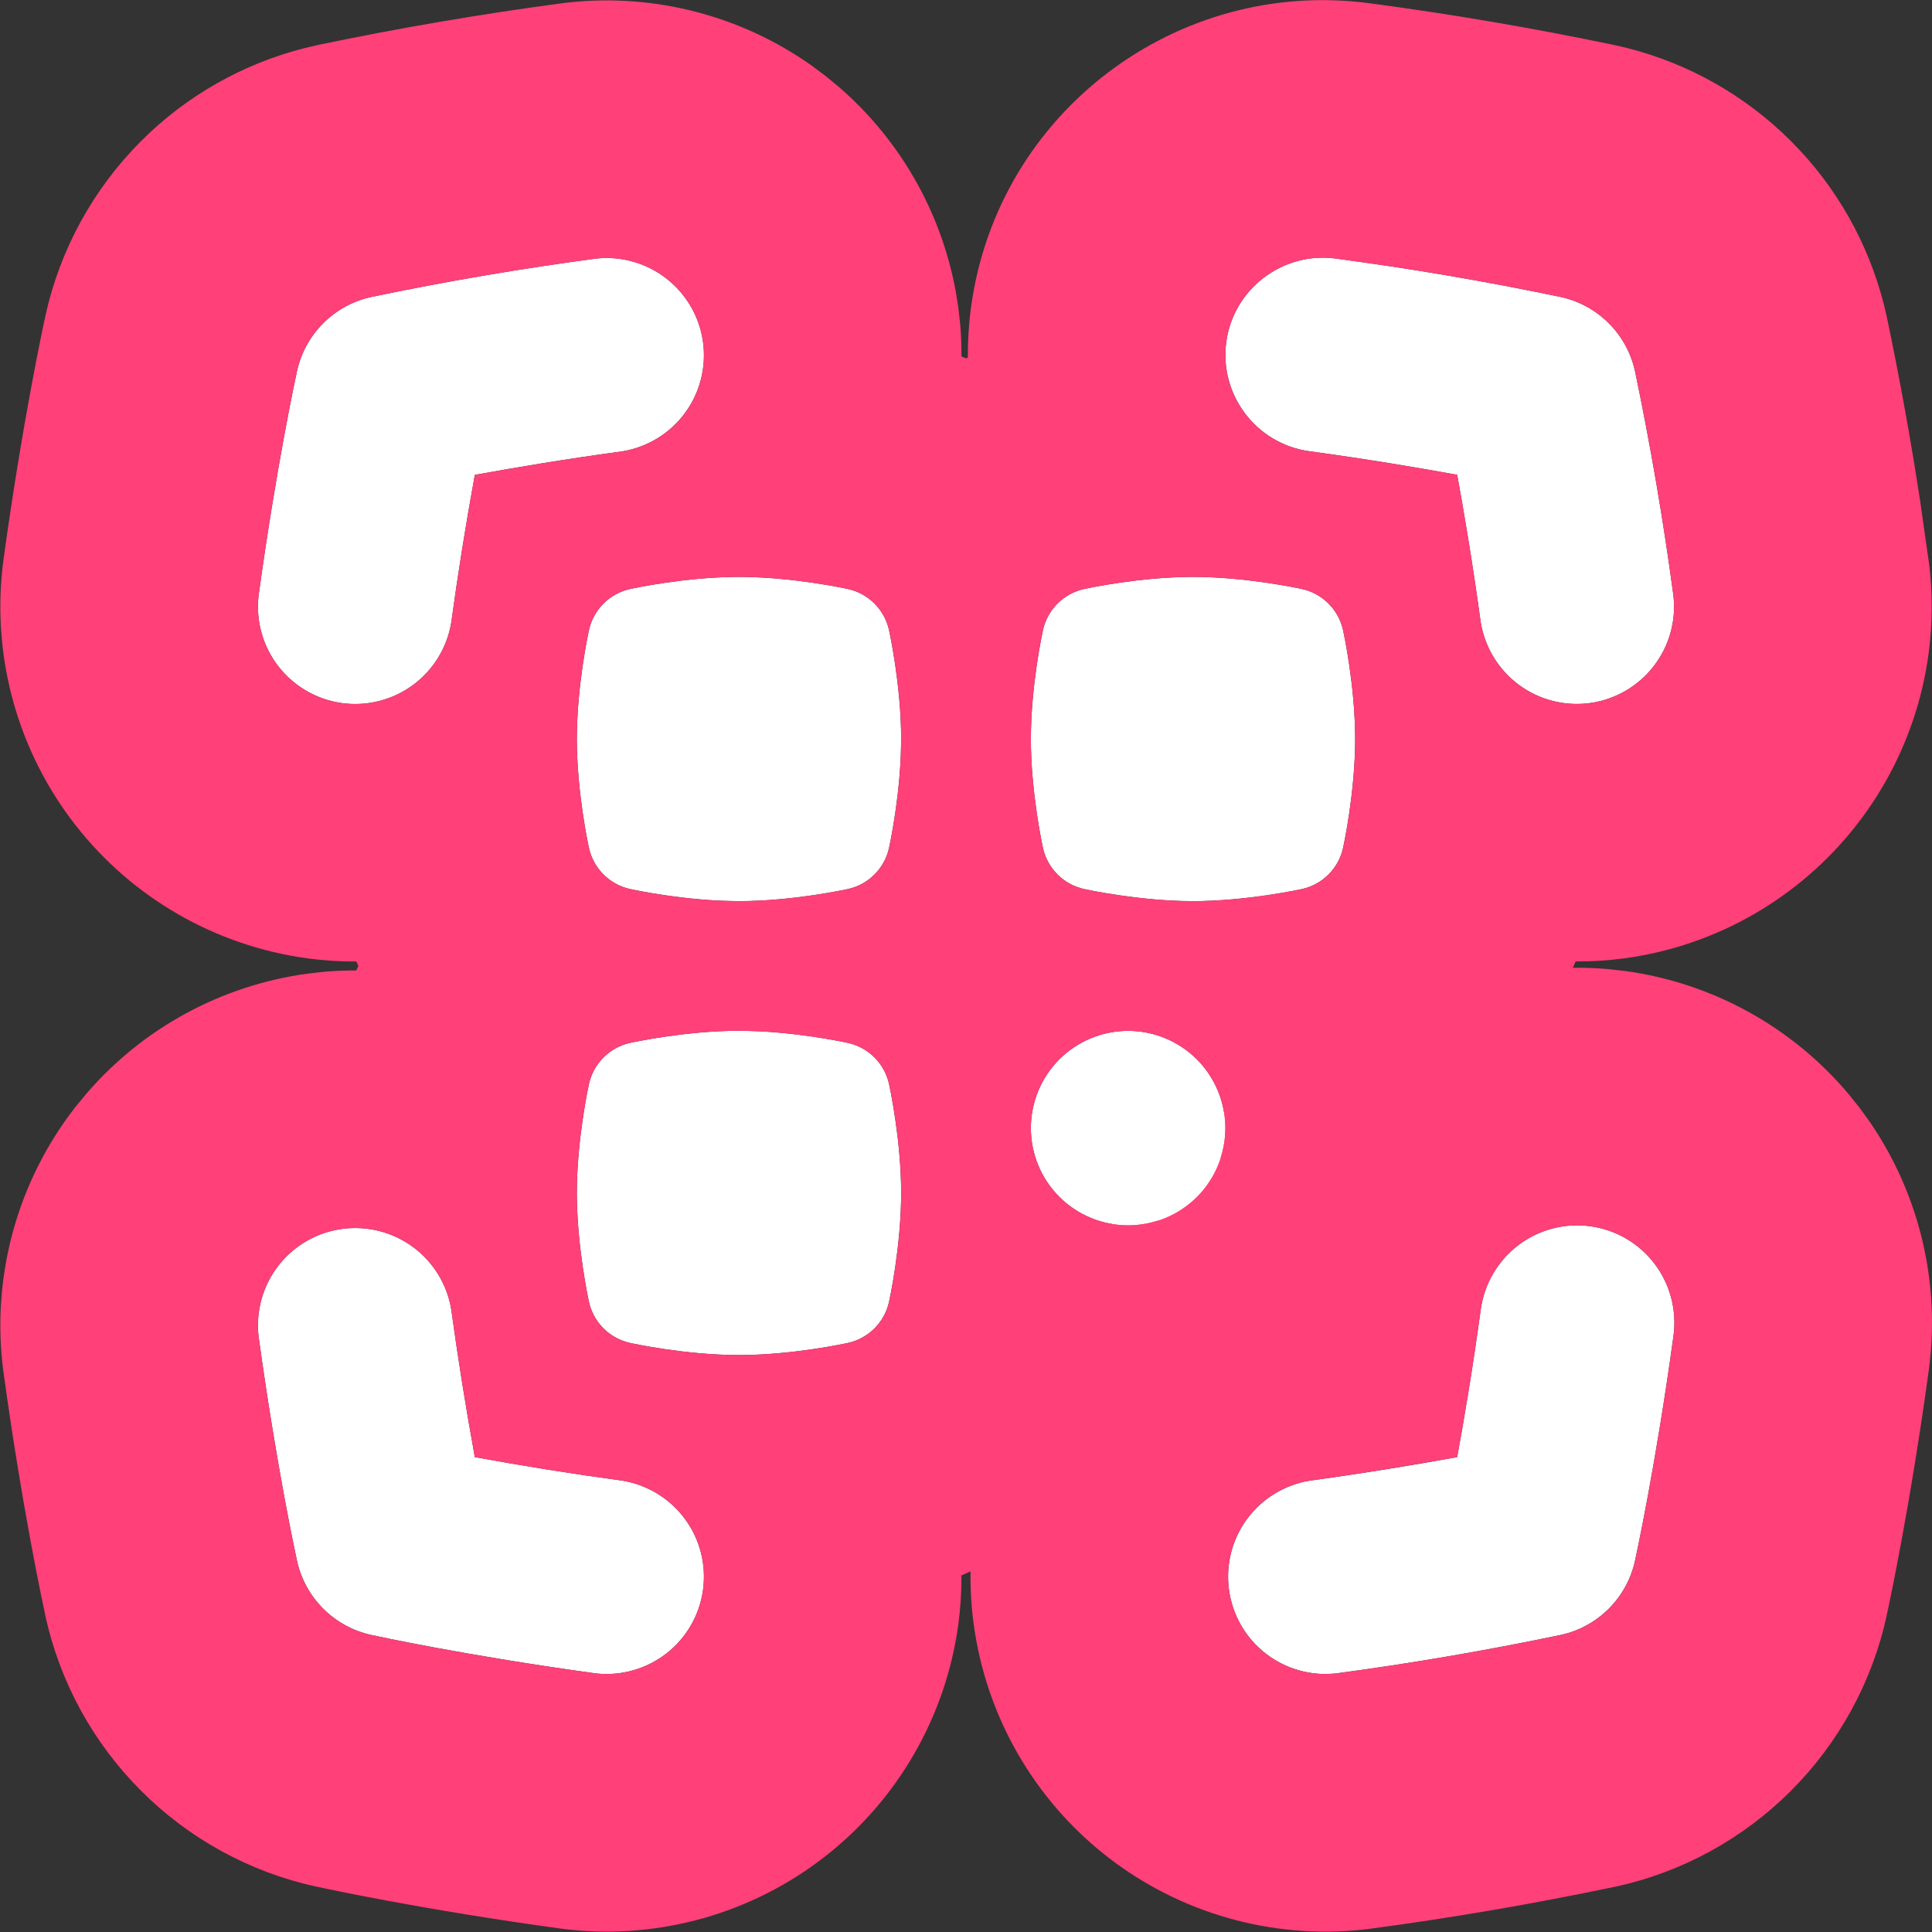 <?xml version="1.0" encoding="UTF-8"?> <svg xmlns="http://www.w3.org/2000/svg" width="40" height="40" viewBox="0 0 40 40" fill="none"><rect x="0" y="0" width="40" height="40" fill="#333333" stroke="none"/><path d="M27 25C27 26.105 26.105 27 25 27C23.895 27 23 26.105 23 25C23 23.895 23.895 23 25 23C26.105 23 27 23.895 27 25Z" fill="#FF4079"></path><path d="M5.352 12.343C5.721 9.644 6.132 7.763 6.149 7.684C6.232 7.308 6.42 6.964 6.692 6.692C6.964 6.42 7.308 6.232 7.684 6.149C9.227 5.827 10.781 5.561 12.343 5.353C12.864 5.297 13.387 5.446 13.8 5.769C14.214 6.092 14.485 6.564 14.556 7.084C14.627 7.603 14.492 8.13 14.181 8.552C13.869 8.974 13.406 9.258 12.888 9.344C11.653 9.512 10.595 9.692 9.831 9.832C9.645 10.847 9.483 11.867 9.343 12.889C9.257 13.407 8.973 13.871 8.551 14.182C8.129 14.493 7.602 14.628 7.082 14.557C6.562 14.486 6.091 14.215 5.768 13.802C5.445 13.389 5.296 12.864 5.352 12.343ZM12.888 30.656C11.865 30.517 10.846 30.354 9.831 30.168C9.645 29.153 9.483 28.133 9.343 27.111C9.257 26.593 8.973 26.129 8.551 25.818C8.129 25.507 7.602 25.372 7.082 25.443C6.562 25.514 6.091 25.785 5.768 26.198C5.445 26.611 5.296 27.134 5.352 27.656C5.721 30.355 6.132 32.236 6.149 32.315C6.232 32.69 6.42 33.035 6.692 33.306C6.964 33.578 7.308 33.767 7.684 33.849C7.763 33.867 9.644 34.277 12.343 34.647C12.864 34.703 13.387 34.554 13.8 34.231C14.214 33.908 14.485 33.436 14.556 32.916C14.627 32.397 14.492 31.87 14.181 31.448C13.869 31.026 13.406 30.742 12.888 30.656ZM32.925 25.388C32.396 25.316 31.86 25.457 31.435 25.78C31.01 26.103 30.73 26.582 30.657 27.111C30.489 28.345 30.309 29.404 30.169 30.168C29.405 30.308 28.347 30.487 27.112 30.656C26.595 30.742 26.131 31.026 25.819 31.448C25.508 31.87 25.373 32.397 25.445 32.916C25.515 33.436 25.786 33.908 26.2 34.231C26.613 34.554 27.136 34.703 27.657 34.647C29.22 34.438 30.773 34.172 32.316 33.849C32.692 33.767 33.036 33.578 33.308 33.306C33.58 33.035 33.768 32.69 33.851 32.315C33.868 32.236 34.279 30.353 34.648 27.656C34.72 27.127 34.579 26.591 34.256 26.165C33.933 25.74 33.455 25.46 32.925 25.388ZM27.112 9.343C28.347 9.511 29.405 9.691 30.169 9.831C30.309 10.593 30.488 11.653 30.657 12.888C30.743 13.405 31.027 13.869 31.449 14.181C31.871 14.492 32.398 14.627 32.918 14.556C33.438 14.485 33.909 14.214 34.232 13.8C34.555 13.387 34.705 12.864 34.648 12.343C34.439 10.781 34.173 9.227 33.851 7.684C33.768 7.308 33.58 6.964 33.308 6.692C33.036 6.42 32.692 6.232 32.316 6.149C30.773 5.827 29.22 5.561 27.657 5.353C26.563 5.205 25.54 5.975 25.389 7.076C25.239 8.177 26.011 9.192 27.112 9.343ZM17.555 12.195C17.508 12.184 16.404 11.944 15.3 11.944C14.196 11.944 13.093 12.184 13.045 12.195C12.837 12.24 12.646 12.345 12.495 12.496C12.344 12.647 12.239 12.838 12.193 13.047C12.183 13.093 11.943 14.197 11.943 15.301C11.943 16.405 12.183 17.508 12.193 17.555C12.287 17.981 12.62 18.313 13.045 18.407C13.092 18.417 14.196 18.657 15.3 18.657C16.404 18.657 17.507 18.417 17.555 18.407C17.981 18.313 18.313 17.98 18.407 17.555C18.417 17.508 18.657 16.404 18.657 15.301C18.657 14.199 18.417 13.095 18.407 13.047C18.361 12.838 18.256 12.647 18.105 12.496C17.954 12.345 17.763 12.24 17.555 12.195ZM17.555 21.592C17.508 21.581 16.404 21.341 15.3 21.341C14.196 21.341 13.093 21.581 13.045 21.592C12.837 21.638 12.646 21.742 12.495 21.893C12.344 22.044 12.239 22.235 12.193 22.444C12.183 22.491 11.943 23.595 11.943 24.699C11.943 25.803 12.183 26.905 12.193 26.952C12.287 27.379 12.62 27.711 13.045 27.804C13.092 27.815 14.196 28.055 15.3 28.055C16.404 28.055 17.507 27.815 17.555 27.804C17.981 27.711 18.313 27.377 18.407 26.952C18.417 26.905 18.657 25.801 18.657 24.699C18.657 23.596 18.417 22.492 18.407 22.444C18.361 22.235 18.256 22.044 18.105 21.893C17.954 21.742 17.763 21.638 17.555 21.592ZM22.445 18.407C22.492 18.417 23.596 18.657 24.7 18.657C25.804 18.657 26.907 18.417 26.955 18.407C27.381 18.313 27.713 17.98 27.807 17.555C27.817 17.508 28.057 16.404 28.057 15.301C28.057 14.199 27.817 13.095 27.807 13.047C27.761 12.838 27.656 12.647 27.505 12.496C27.354 12.345 27.163 12.24 26.955 12.195C26.908 12.184 25.804 11.944 24.7 11.944C23.596 11.944 22.493 12.184 22.445 12.195C22.237 12.24 22.046 12.345 21.895 12.496C21.744 12.647 21.639 12.838 21.593 13.047C21.583 13.093 21.343 14.197 21.343 15.301C21.343 16.405 21.583 17.508 21.593 17.555C21.687 17.981 22.02 18.313 22.445 18.407ZM23.356 21.343C22.822 21.343 22.31 21.555 21.932 21.932C21.555 22.31 21.343 22.822 21.343 23.356C21.343 23.89 21.555 24.402 21.932 24.78C22.31 25.157 22.822 25.369 23.356 25.369C23.89 25.369 24.402 25.157 24.78 24.78C25.157 24.402 25.369 23.89 25.369 23.356C25.369 22.822 25.157 22.31 24.78 21.932C24.402 21.555 23.89 21.343 23.356 21.343Z" fill="white"></path><path d="M20.105 6.353C20.657 2.32 24.376 -0.465 28.361 0.068C30.053 0.293 31.736 0.58 33.407 0.929C33.424 0.932 33.441 0.936 33.458 0.94C34.744 1.221 35.929 1.844 36.89 2.738L37.08 2.921L37.262 3.11C38.157 4.071 38.778 5.256 39.06 6.542C39.064 6.559 39.068 6.576 39.071 6.593C39.333 7.845 39.561 9.105 39.754 10.369L39.934 11.636L39.951 11.769C40.157 13.671 39.612 15.578 38.434 17.085C37.256 18.592 35.536 19.581 33.64 19.84C33.301 19.886 32.961 19.907 32.622 19.906C32.603 19.95 32.583 19.994 32.563 20.037C32.801 20.034 33.041 20.042 33.28 20.063L33.642 20.103L33.65 20.104C35.459 20.352 37.106 21.264 38.276 22.655L38.504 22.94L38.717 23.235C39.743 24.735 40.179 26.567 39.932 28.376V28.379C39.541 31.234 39.104 33.254 39.059 33.457L39.06 33.458C38.759 34.829 38.071 36.085 37.079 37.077C36.086 38.07 34.831 38.758 33.46 39.059C33.443 39.062 33.425 39.066 33.408 39.069C31.738 39.419 30.055 39.707 28.364 39.933C28.32 39.939 28.275 39.945 28.231 39.949C26.329 40.155 24.422 39.611 22.915 38.433C21.408 37.254 20.42 35.534 20.161 33.639C20.11 33.27 20.089 32.9 20.094 32.532C20.032 32.562 19.969 32.591 19.906 32.618C19.907 32.958 19.886 33.299 19.84 33.639C19.581 35.534 18.593 37.254 17.086 38.433C15.579 39.611 13.671 40.155 11.769 39.949C11.719 39.944 11.669 39.938 11.62 39.931C8.759 39.539 6.738 39.101 6.541 39.058V39.059C5.17 38.758 3.914 38.07 2.922 37.077C1.929 36.085 1.241 34.829 0.94 33.458L0.941 33.457C0.897 33.254 0.459 31.236 0.068 28.379C0.061 28.329 0.055 28.279 0.05 28.23C-0.156 26.328 0.388 24.42 1.566 22.913L1.794 22.637C2.96 21.285 4.583 20.402 6.36 20.159L6.716 20.119C6.936 20.1 7.157 20.091 7.378 20.092C7.391 20.061 7.405 20.03 7.419 19.999C7.405 19.969 7.392 19.938 7.379 19.907C7.04 19.909 6.699 19.887 6.36 19.841C4.465 19.582 2.744 18.594 1.566 17.087C0.386 15.578 -0.156 13.668 0.05 11.769L0.068 11.619C0.462 8.738 0.903 6.709 0.941 6.536C1.242 5.167 1.929 3.913 2.921 2.921L3.11 2.738C4.071 1.843 5.257 1.221 6.543 0.94L6.593 0.929C8.264 0.58 9.947 0.292 11.638 0.067L11.769 0.051C13.552 -0.142 15.34 0.324 16.799 1.354L17.086 1.568L17.362 1.795C18.623 2.884 19.477 4.37 19.783 6.008L19.84 6.361L19.88 6.717C19.899 6.938 19.907 7.159 19.906 7.379C19.937 7.393 19.969 7.406 20 7.42C20.012 7.414 20.025 7.409 20.038 7.403C20.036 7.057 20.057 6.706 20.105 6.353ZM7.083 25.444C6.563 25.515 6.091 25.785 5.768 26.198C5.445 26.612 5.296 27.135 5.352 27.656C5.721 30.353 6.131 32.234 6.149 32.315C6.232 32.69 6.42 33.035 6.692 33.307C6.964 33.579 7.309 33.767 7.684 33.85C7.765 33.867 9.646 34.278 12.342 34.647C12.864 34.703 13.387 34.554 13.8 34.231C14.214 33.907 14.484 33.436 14.555 32.916C14.626 32.397 14.493 31.869 14.181 31.447C13.87 31.025 13.406 30.742 12.888 30.656C11.866 30.517 10.846 30.354 9.831 30.168C9.646 29.153 9.483 28.133 9.342 27.11C9.257 26.593 8.974 26.129 8.551 25.817C8.129 25.506 7.602 25.373 7.083 25.444ZM32.925 25.388C32.396 25.316 31.86 25.457 31.435 25.78C31.01 26.103 30.731 26.582 30.658 27.11C30.49 28.345 30.31 29.404 30.17 30.168L29.253 30.325C28.634 30.43 27.91 30.547 27.112 30.656C26.595 30.742 26.13 31.025 25.819 31.447C25.508 31.869 25.374 32.397 25.445 32.916C25.516 33.436 25.787 33.907 26.2 34.231C26.562 34.513 27.007 34.663 27.463 34.658L27.658 34.647C29.22 34.438 30.774 34.172 32.316 33.85C32.692 33.767 33.036 33.579 33.308 33.307C33.58 33.035 33.769 32.69 33.851 32.315C33.869 32.234 34.279 30.352 34.648 27.656C34.72 27.127 34.58 26.59 34.257 26.165C33.934 25.74 33.455 25.46 32.925 25.388ZM15.3 21.341C14.197 21.341 13.094 21.581 13.046 21.592C12.837 21.638 12.646 21.743 12.495 21.894C12.344 22.045 12.24 22.236 12.194 22.445C12.182 22.496 11.943 23.597 11.943 24.698C11.943 25.802 12.183 26.906 12.194 26.952C12.287 27.379 12.62 27.711 13.046 27.804C13.092 27.815 14.197 28.055 15.3 28.055C16.404 28.055 17.507 27.814 17.555 27.804C17.982 27.71 18.314 27.377 18.407 26.952C18.418 26.906 18.658 25.801 18.658 24.698C18.658 23.599 18.419 22.499 18.407 22.445C18.361 22.236 18.256 22.045 18.105 21.894C17.954 21.743 17.764 21.638 17.555 21.592C17.515 21.583 16.664 21.398 15.713 21.352L15.3 21.341ZM24.779 21.932C24.401 21.555 23.89 21.343 23.356 21.343C22.822 21.343 22.31 21.555 21.932 21.933C21.555 22.31 21.343 22.822 21.343 23.356C21.343 23.89 21.555 24.402 21.932 24.779C22.31 25.157 22.822 25.369 23.356 25.369C23.569 25.369 23.778 25.333 23.977 25.269C23.964 25.593 23.939 25.906 23.909 26.199C24.422 25.918 24.97 25.697 25.541 25.544C25.689 24.973 25.904 24.425 26.18 23.91C25.893 23.939 25.587 23.963 25.269 23.977C25.314 23.84 25.346 23.699 25.36 23.555L25.37 23.356C25.37 22.822 25.157 22.31 24.78 21.933L24.779 21.932ZM18.658 15.301C18.658 14.201 18.419 13.1 18.407 13.047C18.361 12.838 18.256 12.647 18.105 12.496C17.954 12.345 17.764 12.24 17.555 12.194C17.509 12.184 16.404 11.944 15.3 11.944C14.197 11.944 13.095 12.184 13.046 12.194C12.837 12.24 12.646 12.345 12.495 12.496C12.344 12.647 12.24 12.838 12.194 13.047C12.183 13.097 11.943 14.199 11.943 15.301C11.943 16.405 12.183 17.508 12.194 17.555C12.287 17.981 12.62 18.313 13.046 18.406C13.086 18.416 13.937 18.601 14.888 18.647L15.3 18.657C16.404 18.657 17.507 18.417 17.555 18.406C17.982 18.313 18.314 17.98 18.407 17.555C18.416 17.514 18.601 16.664 18.647 15.713L18.658 15.301ZM12.342 5.354C10.78 5.562 9.227 5.827 7.684 6.15C7.309 6.232 6.964 6.42 6.692 6.692C6.42 6.964 6.231 7.308 6.149 7.684C6.132 7.762 5.722 9.644 5.352 12.343C5.296 12.864 5.445 13.389 5.768 13.802C6.091 14.215 6.563 14.486 7.083 14.557C7.602 14.628 8.129 14.493 8.551 14.182C8.973 13.87 9.257 13.407 9.342 12.89C9.482 11.867 9.645 10.848 9.831 9.832C10.595 9.692 11.654 9.512 12.888 9.344C13.406 9.258 13.87 8.974 14.181 8.552C14.492 8.13 14.626 7.603 14.555 7.083C14.484 6.564 14.214 6.092 13.8 5.769C13.387 5.446 12.864 5.297 12.342 5.354ZM27.658 5.354C26.563 5.206 25.54 5.975 25.389 7.076C25.239 8.177 26.011 9.192 27.112 9.343C28.347 9.511 29.406 9.69 30.17 9.83C30.31 10.593 30.489 11.653 30.658 12.888C30.744 13.405 31.027 13.869 31.449 14.181C31.871 14.492 32.398 14.627 32.918 14.556C33.437 14.485 33.909 14.213 34.232 13.8C34.515 13.438 34.665 12.993 34.66 12.538L34.648 12.343C34.439 10.781 34.174 9.226 33.851 7.684C33.769 7.308 33.58 6.964 33.308 6.692C33.036 6.42 32.692 6.232 32.316 6.15C31.159 5.908 29.996 5.697 28.828 5.52L27.658 5.354ZM21.343 15.301C21.343 16.405 21.583 17.508 21.593 17.555C21.687 17.982 22.021 18.313 22.446 18.406C22.498 18.418 23.599 18.657 24.7 18.657C25.803 18.657 26.906 18.417 26.955 18.406C27.381 18.313 27.714 17.98 27.807 17.555C27.818 17.508 28.057 16.404 28.057 15.301C28.057 14.201 27.819 13.101 27.807 13.047C27.762 12.838 27.657 12.647 27.506 12.496C27.355 12.345 27.163 12.24 26.955 12.194C26.906 12.183 25.803 11.944 24.7 11.944C23.599 11.944 22.5 12.182 22.446 12.194C22.237 12.24 22.046 12.345 21.895 12.496C21.744 12.647 21.639 12.838 21.593 13.047C21.582 13.099 21.343 14.2 21.343 15.301Z" fill="#FF4079"></path></svg> 